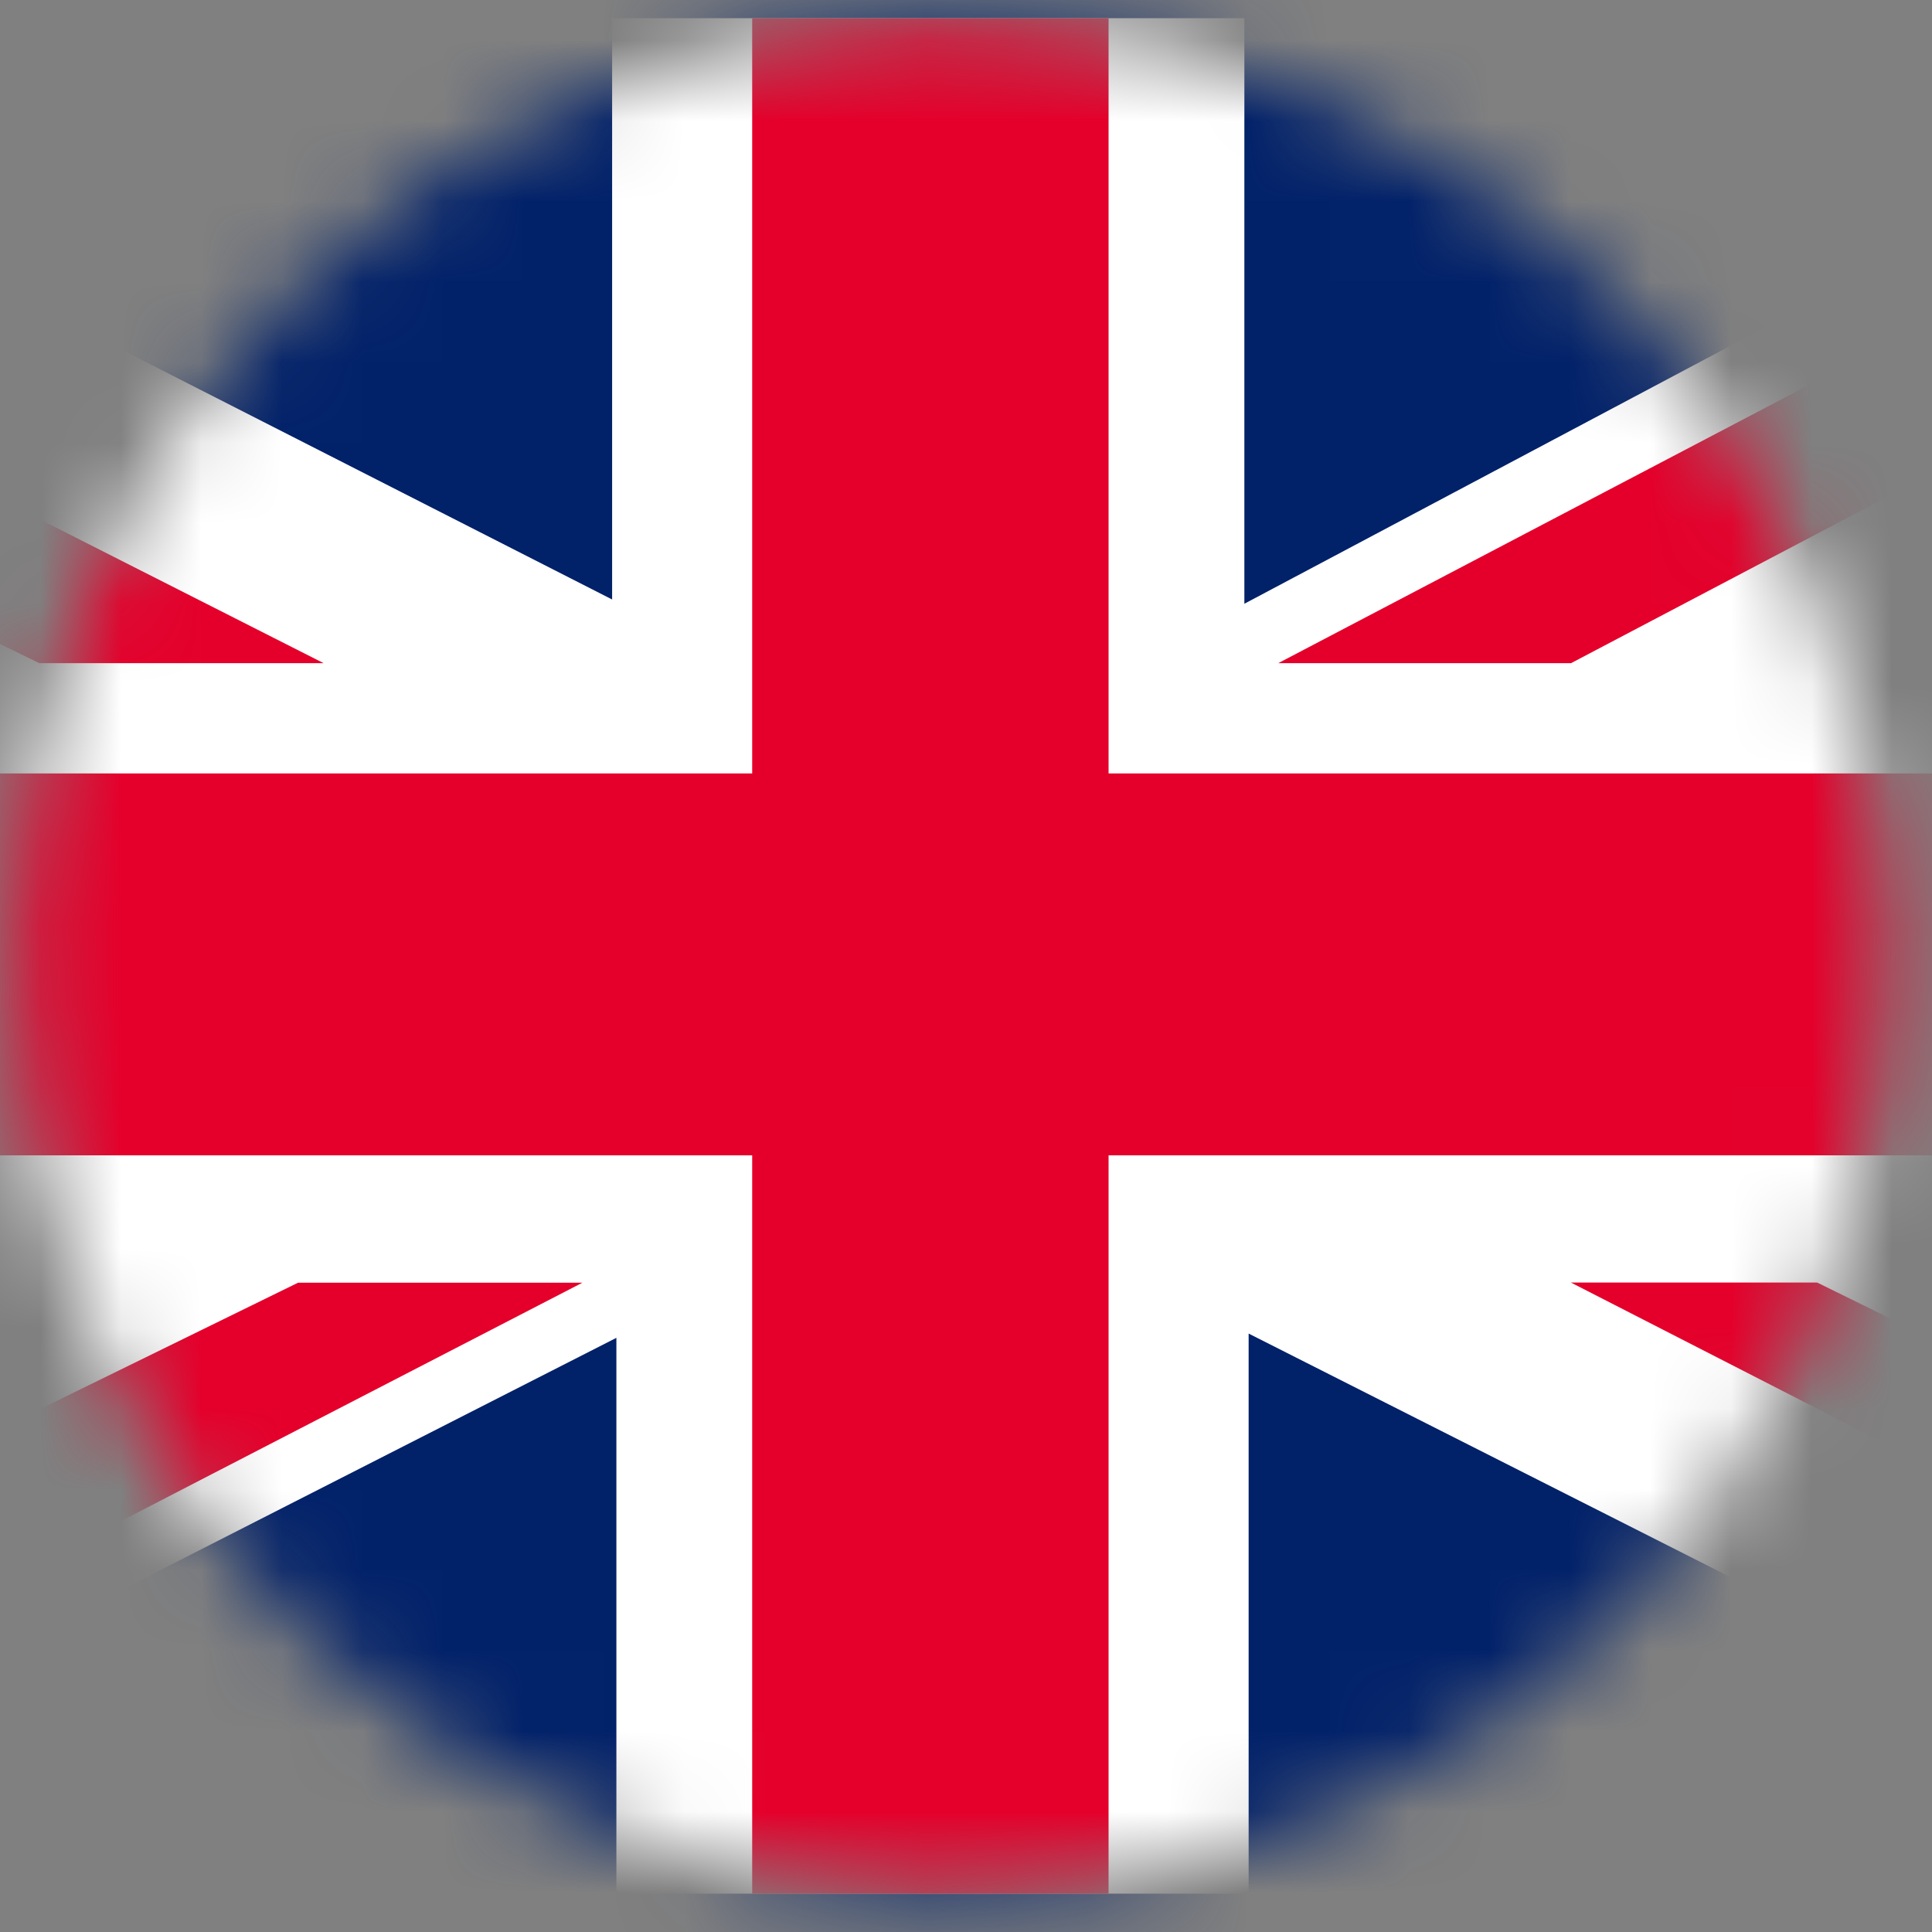 <svg width="24" height="24" viewBox="0 0 24 24" fill="none" xmlns="http://www.w3.org/2000/svg">
<rect x="0" y="0" width="24" height="24" fill="#808080" stroke="none"/>
<g clip-path="url(#clip0_1431_1713)">
<mask id="mask0_1431_1713" style="mask-type:luminance" maskUnits="userSpaceOnUse" x="0" y="0" width="24" height="24">
<path d="M20.036 20.119C24.577 15.578 24.577 8.216 20.036 3.675C15.495 -0.865 8.134 -0.865 3.593 3.675C-0.948 8.216 -0.948 15.578 3.593 20.119C8.134 24.66 15.495 24.66 20.036 20.119Z" fill="white"/>
</mask>
<g mask="url(#mask0_1431_1713)">
<path d="M37.639 -1.663H-12.263V28.879H37.639V-1.663Z" fill="#012169"/>
<path d="M-11.793 2.967L-1.303 8.132H-11.793V15.933H-1.303L-11.793 21.046V23.524L-6.311 23.734L7.657 16.619V23.524H15.511V16.566L29.689 23.734H34.75V21.1L24.313 15.828L34.75 15.881V7.975L24.419 8.185L34.75 2.967V0.226H29.163L15.458 7.5V0.226H7.604V7.447L-6.575 0.226H-11.793V2.967Z" fill="white"/>
<path d="M34.803 9.608H-11.74V14.352H34.803V9.608Z" fill="#E4002B"/>
<path d="M13.771 0.226H9.344V23.524H13.771V0.226Z" fill="#E4002B"/>
<path d="M-11.74 2.281L0.488 8.238H4.02L-11.793 0.226L-11.74 2.281Z" fill="#E4002B"/>
<path d="M15.879 8.238H19.516L34.749 0.226L31.06 0.279L15.879 8.238Z" fill="#E4002B"/>
<path d="M-11.793 23.524C-10.446 23.576 -9.099 23.625 -7.753 23.677C-2.756 21.096 2.239 18.515 7.235 15.934H3.703L-11.793 23.524Z" fill="#E4002B"/>
<path d="M19.516 15.933L34.749 23.734V21.916C30.69 19.922 26.632 17.927 22.573 15.932H19.516V15.933Z" fill="#E4002B"/>
</g>
</g>
<defs>
<clipPath id="clip0_1431_1713">
<rect width="24" height="24" fill="white"/>
</clipPath>
</defs>
</svg>
